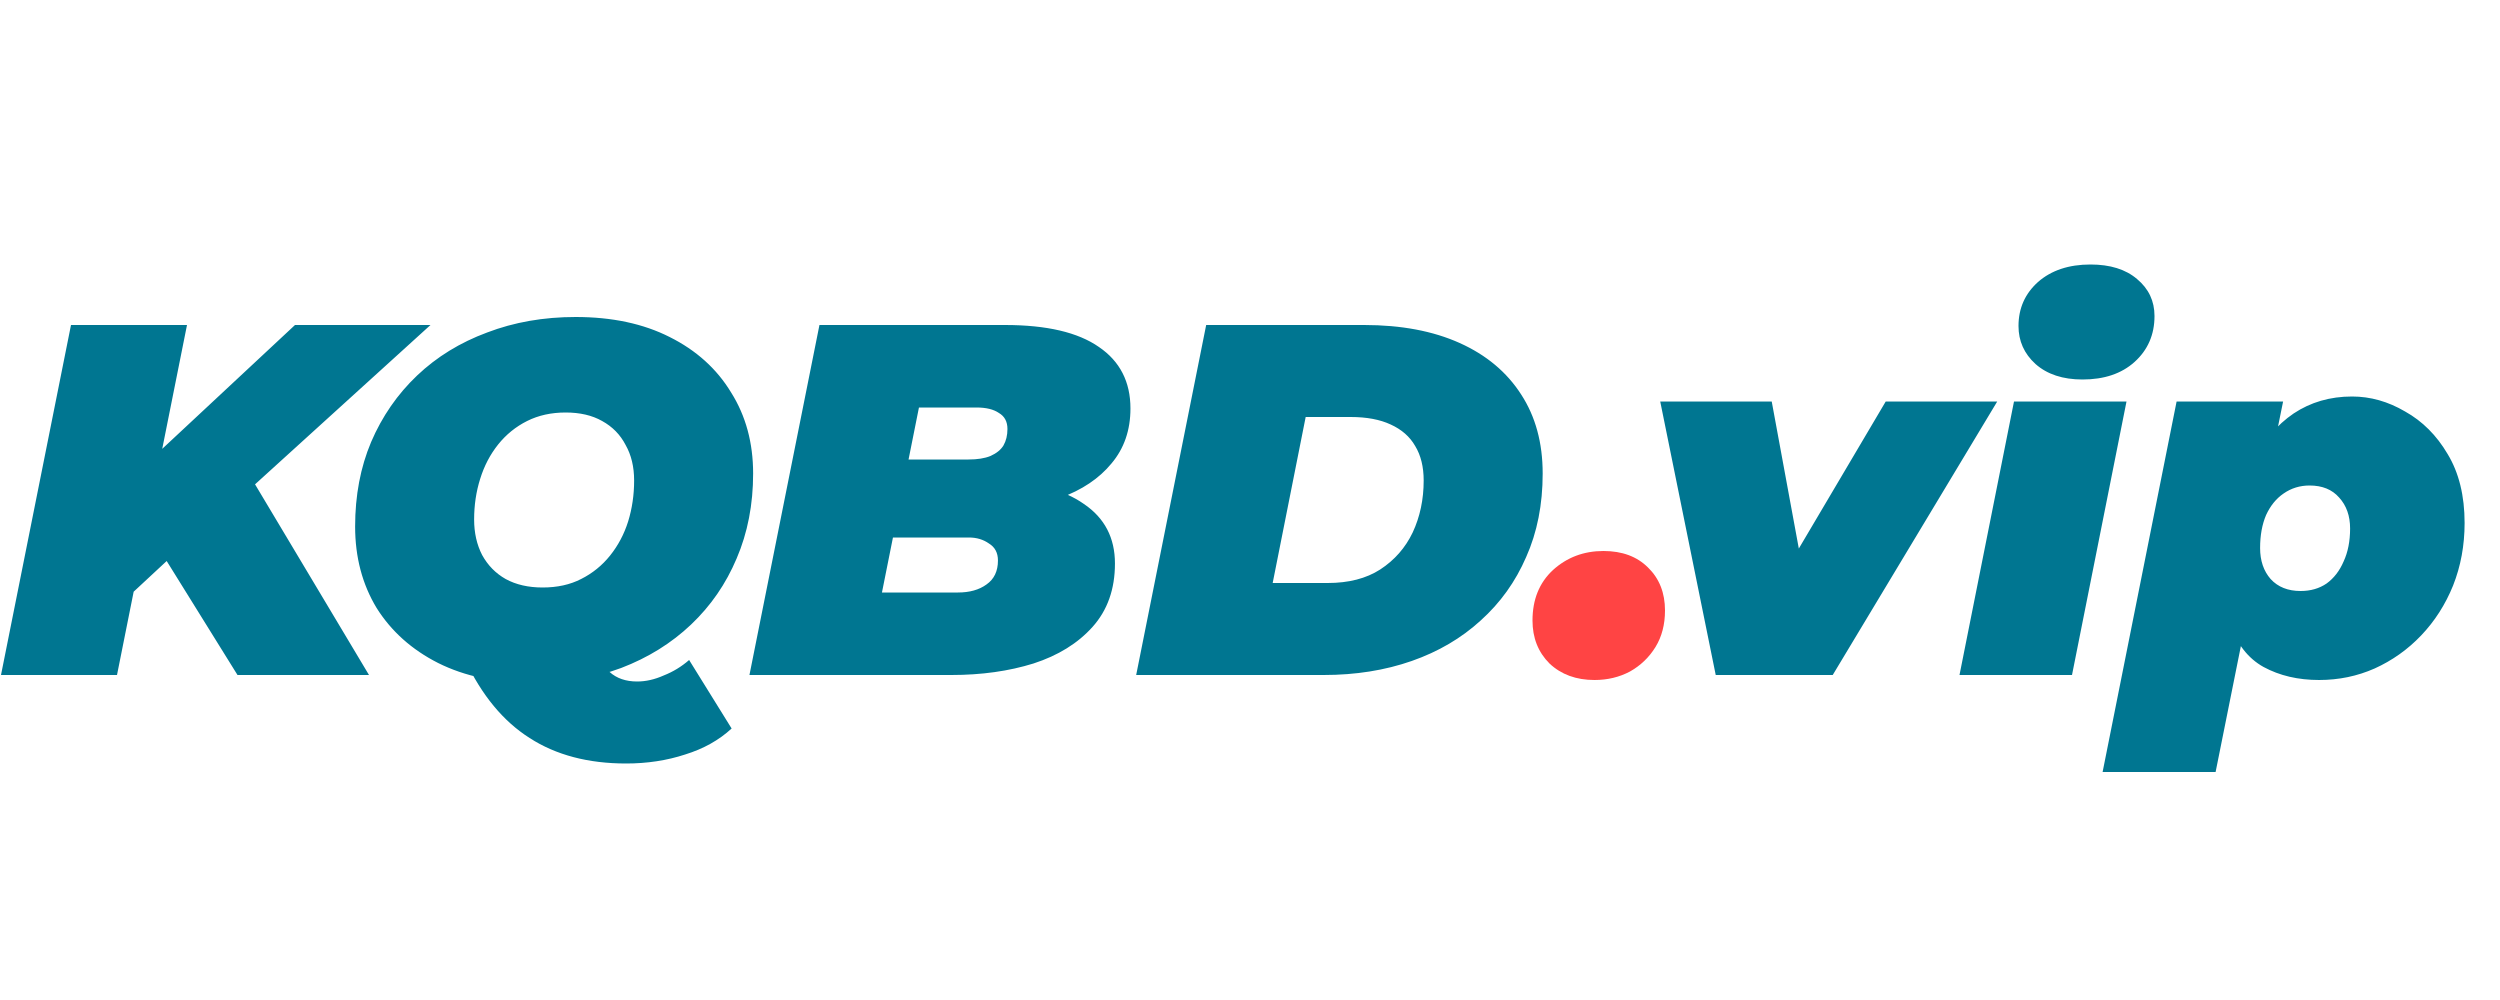 <svg width="100" height="40" viewBox="0 0 100 40" fill="none" xmlns="http://www.w3.org/2000/svg">
<path d="M4.86 24.12L5.56 18.82L11.8 13H17.22L10.04 19.52L6.84 22.28L4.86 24.12ZM0.04 27L2.84 13H7.48L4.68 27H0.04ZM9.5 27L6.12 21.56L9.62 18.4L14.76 27H9.5ZM21.305 27.32C19.852 27.32 18.592 27.053 17.525 26.52C16.472 25.987 15.652 25.253 15.065 24.32C14.492 23.373 14.205 22.287 14.205 21.06C14.205 19.82 14.418 18.693 14.845 17.68C15.285 16.653 15.899 15.767 16.685 15.02C17.472 14.273 18.405 13.7 19.485 13.3C20.565 12.887 21.745 12.68 23.025 12.68C24.479 12.68 25.732 12.947 26.785 13.48C27.852 14.013 28.672 14.753 29.245 15.7C29.832 16.633 30.125 17.713 30.125 18.94C30.125 20.18 29.905 21.313 29.465 22.34C29.038 23.353 28.432 24.233 27.645 24.98C26.858 25.727 25.925 26.307 24.845 26.72C23.765 27.12 22.585 27.32 21.305 27.32ZM25.045 30.54C23.525 30.54 22.238 30.2 21.185 29.52C20.132 28.853 19.272 27.813 18.605 26.4L23.705 25.4C23.892 26.133 24.119 26.627 24.385 26.88C24.665 27.133 25.032 27.26 25.485 27.26C25.832 27.26 26.185 27.18 26.545 27.02C26.919 26.873 27.259 26.667 27.565 26.4L29.265 29.14C28.759 29.607 28.139 29.953 27.405 30.18C26.672 30.42 25.885 30.54 25.045 30.54ZM21.705 23.5C22.292 23.5 22.805 23.387 23.245 23.16C23.698 22.933 24.085 22.62 24.405 22.22C24.725 21.82 24.965 21.367 25.125 20.86C25.285 20.34 25.365 19.793 25.365 19.22C25.365 18.673 25.252 18.2 25.025 17.8C24.812 17.387 24.498 17.067 24.085 16.84C23.685 16.613 23.198 16.5 22.625 16.5C22.052 16.5 21.538 16.613 21.085 16.84C20.632 17.067 20.245 17.38 19.925 17.78C19.605 18.18 19.365 18.64 19.205 19.16C19.045 19.667 18.965 20.207 18.965 20.78C18.965 21.313 19.072 21.787 19.285 22.2C19.512 22.613 19.825 22.933 20.225 23.16C20.639 23.387 21.132 23.5 21.705 23.5ZM29.978 27L32.778 13H40.198C41.865 13 43.118 13.293 43.958 13.88C44.798 14.453 45.218 15.273 45.218 16.34C45.218 17.207 44.965 17.94 44.458 18.54C43.965 19.14 43.278 19.6 42.398 19.92C41.532 20.227 40.532 20.38 39.398 20.38L39.998 19.3C41.425 19.3 42.545 19.587 43.358 20.16C44.185 20.72 44.598 21.513 44.598 22.54C44.598 23.567 44.298 24.413 43.698 25.08C43.112 25.733 42.325 26.22 41.338 26.54C40.352 26.847 39.258 27 38.058 27H29.978ZM35.278 23.7H38.318C38.785 23.7 39.165 23.593 39.458 23.38C39.765 23.167 39.918 22.847 39.918 22.42C39.918 22.113 39.798 21.887 39.558 21.74C39.332 21.58 39.065 21.5 38.758 21.5H35.398L36.018 18.38H38.738C39.098 18.38 39.392 18.333 39.618 18.24C39.858 18.133 40.032 17.993 40.138 17.82C40.245 17.633 40.298 17.413 40.298 17.16C40.298 16.867 40.185 16.653 39.958 16.52C39.745 16.373 39.445 16.3 39.058 16.3H36.758L35.278 23.7ZM45.447 27L48.247 13H54.567C56.047 13 57.32 13.24 58.387 13.72C59.454 14.2 60.274 14.887 60.847 15.78C61.42 16.66 61.707 17.713 61.707 18.94C61.707 20.18 61.487 21.293 61.047 22.28C60.62 23.267 60.014 24.113 59.227 24.82C58.454 25.527 57.534 26.067 56.467 26.44C55.4 26.813 54.227 27 52.947 27H45.447ZM50.907 23.32H53.107C53.947 23.32 54.647 23.14 55.207 22.78C55.78 22.407 56.214 21.913 56.507 21.3C56.8 20.673 56.947 19.98 56.947 19.22C56.947 18.673 56.834 18.213 56.607 17.84C56.394 17.467 56.067 17.18 55.627 16.98C55.2 16.78 54.667 16.68 54.027 16.68H52.227L50.907 23.32ZM68.629 27L66.409 16.06H70.869L72.509 24.96H70.169L75.429 16.06H79.889L73.309 27H68.629ZM78.38 27L80.56 16.06H85.06L82.88 27H78.38ZM83.3 15.18C82.513 15.18 81.886 14.973 81.42 14.56C80.966 14.147 80.74 13.64 80.74 13.04C80.74 12.333 81 11.747 81.52 11.28C82.053 10.813 82.753 10.58 83.62 10.58C84.406 10.58 85.026 10.773 85.48 11.16C85.946 11.547 86.18 12.04 86.18 12.64C86.18 13.387 85.913 14 85.38 14.48C84.86 14.947 84.166 15.18 83.3 15.18ZM92.764 27.2C91.924 27.2 91.184 27.027 90.544 26.68C89.917 26.333 89.464 25.747 89.184 24.92C88.917 24.093 88.897 22.967 89.124 21.54C89.324 20.353 89.644 19.34 90.084 18.5C90.524 17.647 91.077 16.993 91.744 16.54C92.424 16.087 93.204 15.86 94.084 15.86C94.817 15.86 95.524 16.06 96.204 16.46C96.897 16.847 97.464 17.413 97.904 18.16C98.357 18.907 98.584 19.827 98.584 20.92C98.584 21.813 98.43 22.647 98.124 23.42C97.817 24.18 97.39 24.847 96.844 25.42C96.31 25.98 95.69 26.42 94.984 26.74C94.29 27.047 93.55 27.2 92.764 27.2ZM84.104 30.88L87.064 16.06H91.324L91.024 17.54L90.284 21.54L89.704 25.5L88.624 30.88H84.104ZM92.024 23.64C92.424 23.64 92.77 23.54 93.064 23.34C93.357 23.127 93.584 22.833 93.744 22.46C93.917 22.087 94.004 21.647 94.004 21.14C94.004 20.633 93.857 20.22 93.564 19.9C93.284 19.58 92.89 19.42 92.384 19.42C91.997 19.42 91.65 19.527 91.344 19.74C91.05 19.94 90.817 20.227 90.644 20.6C90.484 20.973 90.404 21.413 90.404 21.92C90.404 22.427 90.544 22.84 90.824 23.16C91.117 23.48 91.517 23.64 92.024 23.64Z" fill="#007691"/>
<path d="M63.78 27.2C63.047 27.2 62.447 26.98 61.98 26.54C61.526 26.087 61.3 25.513 61.3 24.82C61.3 23.98 61.573 23.307 62.12 22.8C62.68 22.293 63.353 22.04 64.14 22.04C64.886 22.04 65.48 22.26 65.92 22.7C66.373 23.14 66.6 23.713 66.6 24.42C66.6 24.98 66.473 25.467 66.22 25.88C65.966 26.293 65.626 26.62 65.2 26.86C64.773 27.087 64.3 27.2 63.78 27.2Z" fill="#FF4444"/>
</svg>
